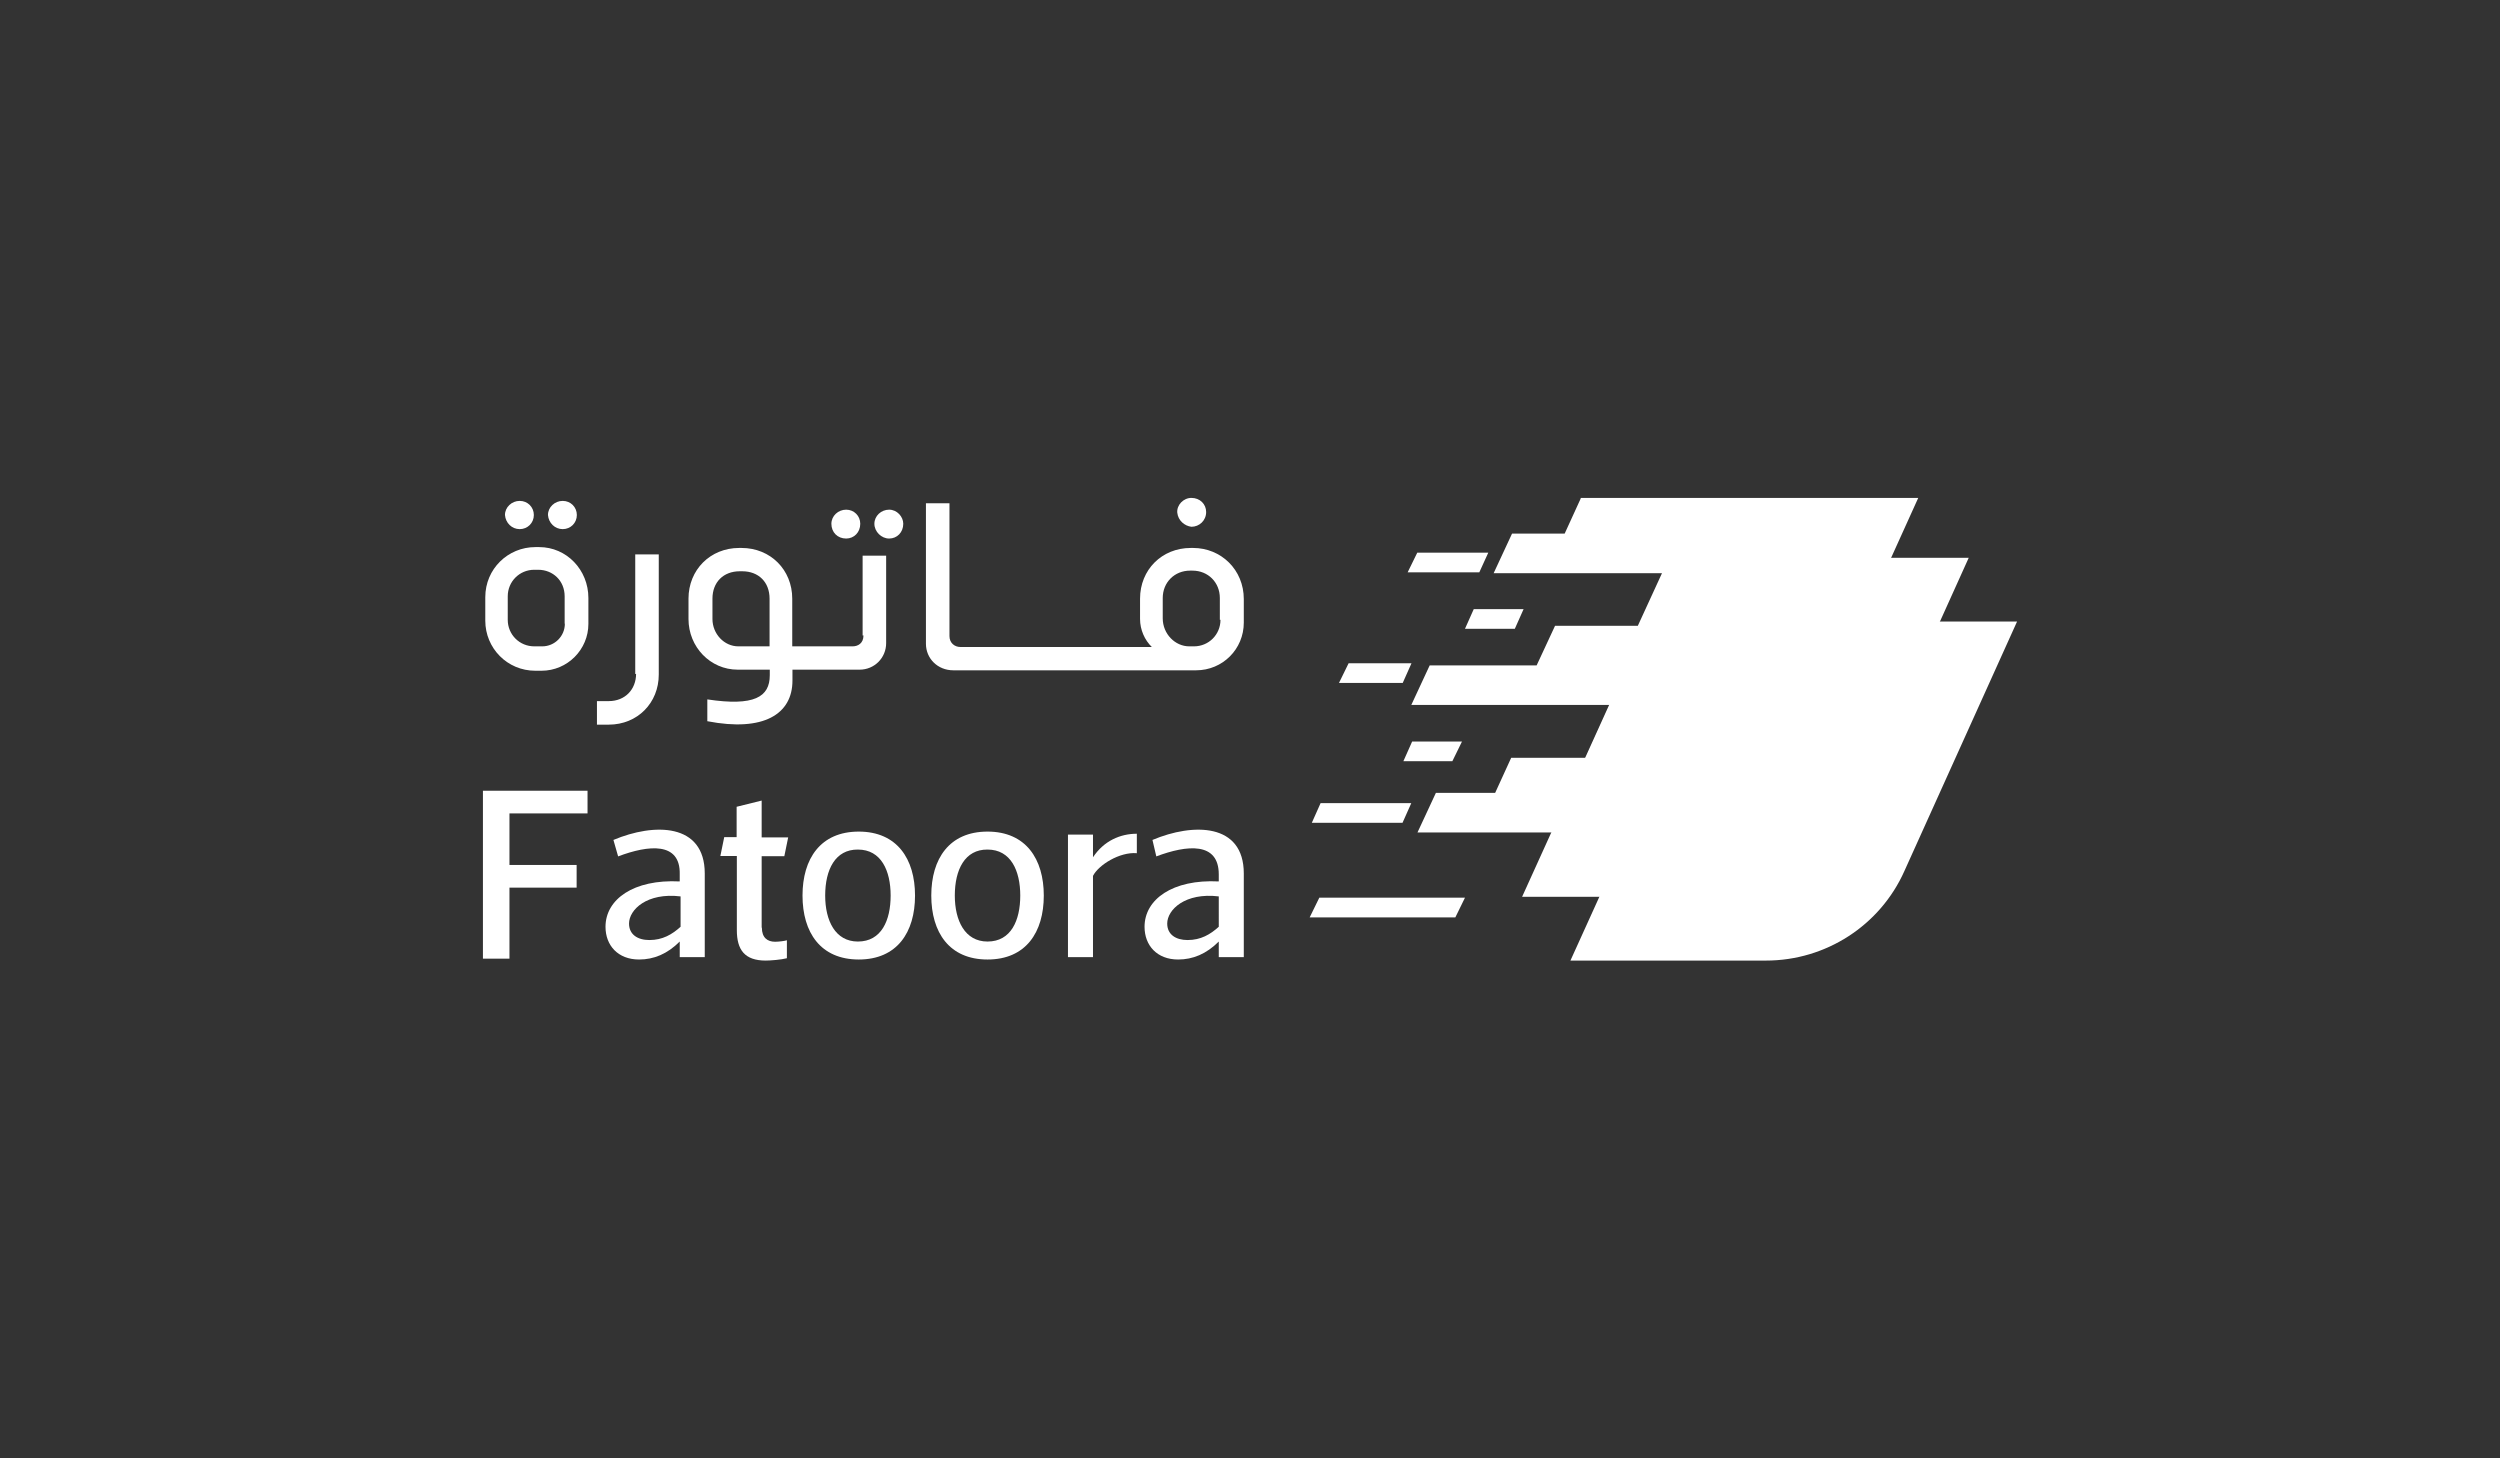 <?xml version="1.0" encoding="utf-8"?>
<!-- Generator: Adobe Illustrator 16.0.0, SVG Export Plug-In . SVG Version: 6.00 Build 0)  -->
<!DOCTYPE svg PUBLIC "-//W3C//DTD SVG 1.1//EN" "http://www.w3.org/Graphics/SVG/1.1/DTD/svg11.dtd">
<svg version="1.1" id="Layer_1" xmlns="http://www.w3.org/2000/svg" xmlns:xlink="http://www.w3.org/1999/xlink" x="0px" y="0px"
	 width="960px" height="560px" viewBox="0 0 960 560" enable-background="new 0 0 960 560" xml:space="preserve">
<rect x="0" y="0" width="960" height="560" fill="#333333" stroke="none"/>
<g>
	<g>
		<path fill="#FFFFFF" d="M731.265,334.528l43.289-95.856h-112.45l-59.059,130.19h75.076
			C701.202,368.862,721.982,355.309,731.265,334.528z"/>
		<path fill="#FFFFFF" d="M710.155,315.717l45.835-101.524H643.54l-59.058,130.191h81.235
			C685.103,344.384,702.27,333.131,710.155,315.717z"/>
		<path fill="#FFFFFF" d="M606.988,191.44l-6.161,13.471h-20.206l-7.064,15.196h64.646l-9.282,20.207h-31.788l-7.064,15.195h-41.069
			l-7.065,15.196h76.228l-9.201,20.288h-28.666l-6.161,13.471H551.38l-7.065,15.197h107.685c16.348,0,30.968-9.529,37.375-24.149
			l47.23-104.318H606.988V191.44z"/>
		<path fill="#FFFFFF" d="M571.503,212.222h-27.271l-3.696,7.557h27.518L571.503,212.222z"/>
		<path fill="#FFFFFF" d="M561.4,284.751h-19.139l-3.367,7.557h18.809L561.4,284.751z"/>
		<path fill="#FFFFFF" d="M562.551,241.463h19.138l3.368-7.556h-19.139L562.551,241.463z"/>
		<path fill="#FFFFFF" d="M542.016,254.688h-24.148l-3.697,7.556h24.479L542.016,254.688z"/>
		<path fill="#FFFFFF" d="M503.738,315.963h34.827l3.367-7.557h-34.826L503.738,315.963z"/>
		<path fill="#FFFFFF" d="M502.917,352.269h55.937l3.697-7.556h-55.937L502.917,352.269z"/>
	</g>
	<g>
		<path fill="#FFFFFF" d="M195.632,312.35v19.796h25.792v8.706h-25.792v27.271h-10.185v-64.48h40.166v8.707H195.632L195.632,312.35z
			"/>
		<path fill="#FFFFFF" d="M237.36,328.859l-1.808-6.323c15.607-6.572,35.074-6.572,35.074,12.896v32.116h-9.61v-5.996
			c-4.764,4.764-9.938,6.9-15.607,6.9c-8.131,0-12.896-5.422-12.896-12.568c0-10.514,10.76-18.316,28.502-17.414v-2.71
			C261.345,323.192,249.023,324.425,237.36,328.859z M241.548,354.651c0,4.19,3.285,6.326,7.803,6.326
			c5.093,0,8.707-2.136,11.993-5.094V344.22C248.448,342.659,241.548,349.312,241.548,354.651z"/>
		<path fill="#FFFFFF" d="M292.558,356.212c0,3.86,2.136,5.42,5.093,5.42c1.478,0,3.86-0.328,4.517-0.573v6.899
			c-2.135,0.574-6.324,0.903-8.131,0.903c-8.132,0-11.088-4.189-11.088-11.663v-28.504h-6.326l1.479-7.229h4.764v-11.663l9.61-2.382
			v14.128h10.186l-1.479,7.229h-8.707v27.435H292.558z"/>
		<path fill="#FFFFFF" d="M308.164,343.891c0-14.128,6.899-24.56,21.603-24.56c14.703,0,21.603,10.514,21.603,24.56
			c0,14.128-6.9,24.561-21.603,24.561C315.063,368.451,308.164,358.019,308.164,343.891z M316.871,343.891
			c0,9.609,3.86,17.66,12.567,17.66c9.036,0,12.568-8.132,12.568-17.66s-3.614-17.659-12.568-17.659
			C320.731,326.149,316.871,333.953,316.871,343.891z"/>
		<path fill="#FFFFFF" d="M357.612,343.891c0-14.128,6.9-24.56,21.603-24.56s21.602,10.514,21.602,24.56
			c0,14.128-6.898,24.561-21.602,24.561S357.612,358.019,357.612,343.891z M366.647,343.891c0,9.609,3.86,17.66,12.567,17.66
			c9.036,0,12.567-8.132,12.567-17.66s-3.614-17.659-12.567-17.659C370.508,326.149,366.647,333.953,366.647,343.891z"/>
		<path fill="#FFFFFF" d="M410.099,367.547v-47.065h9.611v8.707c4.188-6.325,10.514-9.035,16.838-9.035v7.474
			c-6.57-0.574-14.704,4.519-16.838,8.707v31.213H410.099L410.099,367.547z"/>
		<path fill="#FFFFFF" d="M444.022,328.859l-1.479-6.323c15.606-6.572,35.074-6.572,35.074,12.896v32.116h-9.61v-5.996
			c-4.764,4.764-9.939,6.9-15.607,6.9c-8.132,0-12.896-5.422-12.896-12.568c0-10.514,10.762-18.316,28.503-17.414v-2.71
			C468.008,323.192,455.77,324.425,444.022,328.859z M448.212,354.651c0,4.19,3.286,6.326,7.804,6.326
			c5.092,0,8.707-2.136,11.992-5.094V344.22C455.112,342.659,448.212,349.312,448.212,354.651z"/>
		<path fill="#FFFFFF" d="M216.085,203.186c3.04,0,5.422-2.382,5.422-5.422c0-3.038-2.382-5.42-5.422-5.42
			c-3.039,0-5.667,2.382-5.667,5.42C210.664,200.804,213.046,203.186,216.085,203.186z"/>
		<path fill="#FFFFFF" d="M207.05,210.086h-1.479c-10.514,0-19.22,8.378-19.22,19.22v9.036c0,10.514,8.378,19.222,19.22,19.222
			h2.382c9.939,0,17.989-8.132,17.989-17.99v-9.938C225.942,218.792,217.564,210.086,207.05,210.086z M216.906,239.492
			c0,4.764-3.86,8.708-8.707,8.708h-3.039c-5.668,0-10.185-4.518-10.185-10.186v-9.035c0-5.668,4.517-10.186,10.185-10.186h1.479
			c5.668,0,10.186,4.19,10.186,10.186v10.514H216.906z"/>
		<path fill="#FFFFFF" d="M199.575,203.186c3.04,0,5.421-2.382,5.421-5.422c0-3.038-2.382-5.42-5.421-5.42
			c-3.039,0-5.667,2.382-5.667,5.42C194.154,200.804,196.536,203.186,199.575,203.186z"/>
		<path fill="#FFFFFF" d="M244.259,258.714c0,5.996-4.189,10.513-10.514,10.513h-4.517v9.036h4.517
			c11.088,0,19.221-8.38,19.221-19.222v-46.162h-9.035v45.916h0.328V258.714z"/>
		<path fill="#FFFFFF" d="M324.92,206.8c3.039,0,5.421-2.382,5.421-5.668c0-3.038-2.382-5.42-5.421-5.42
			c-3.039,0-5.667,2.382-5.667,5.42C319.253,204.418,321.635,206.8,324.92,206.8z"/>
		<path fill="#FFFFFF" d="M341.43,195.712c-3.039,0-5.667,2.382-5.667,5.42c0,3.04,2.711,5.668,5.667,5.668
			c3.04,0,5.422-2.382,5.422-5.668C346.852,198.422,344.47,195.712,341.43,195.712z"/>
		<path fill="#FFFFFF" d="M331.574,244.01c0,3.039-2.137,4.189-4.189,4.189h-11.417h-7.803h-3.943v-18.318
			c0-11.089-8.378-19.467-19.467-19.467h-0.904c-11.089,0-19.467,8.378-19.467,19.467v7.804c0,10.76,8.378,19.466,18.892,19.466
			h12.321v2.136c0,8.378-5.996,11.992-23.984,9.282v8.378c21.603,4.19,32.691-2.71,32.691-15.606v-4.189h3.861h7.803h14.127
			c5.668,0,10.186-4.518,10.186-10.186v-33.594h-9.036v30.638H331.574z M295.515,248.199h-11.993c-5.421,0-9.939-4.765-9.939-10.514
			v-7.804c0-6.325,4.189-10.514,10.514-10.514H285c6.325,0,10.514,4.188,10.514,10.514V248.199z"/>
		<path fill="#FFFFFF" d="M458.15,210.414h-0.902c-11.089,0-19.468,8.378-19.468,19.467v7.804c0,4.188,1.808,8.131,4.518,10.76
			h-9.282h-0.904h-15.359h-1.807H400.57h-1.806h-14.375h-1.807h-8.132h-1.807h-3.861c-2.135,0-4.188-1.479-4.188-4.189v-51.009
			h-9.035v53.965c0,5.668,4.517,10.186,10.514,10.186h6.571h1.807h8.132h1.807h14.375h1.806h14.375h1.807h16.182H459.3
			c10.186,0,18.318-8.131,18.318-18.317v-9.034C477.618,218.792,468.912,210.414,458.15,210.414z M468.664,238.013
			c0,5.668-4.516,10.186-10.184,10.186h-1.808c-5.42,0-10.184-4.765-10.184-10.76v-7.804c0-5.996,4.518-10.514,10.514-10.514h0.902
			c5.998,0,10.514,4.518,10.514,10.514v8.378H468.664z"/>
		<path fill="#FFFFFF" d="M457.494,202.282c3.04,0,5.667-2.382,5.667-5.667c0-3.04-2.381-5.421-5.667-5.421
			c-3.04,0-5.668,2.71-5.422,5.668C452.4,199.9,454.866,201.954,457.494,202.282z"/>
	</g>
</g>
</svg>
